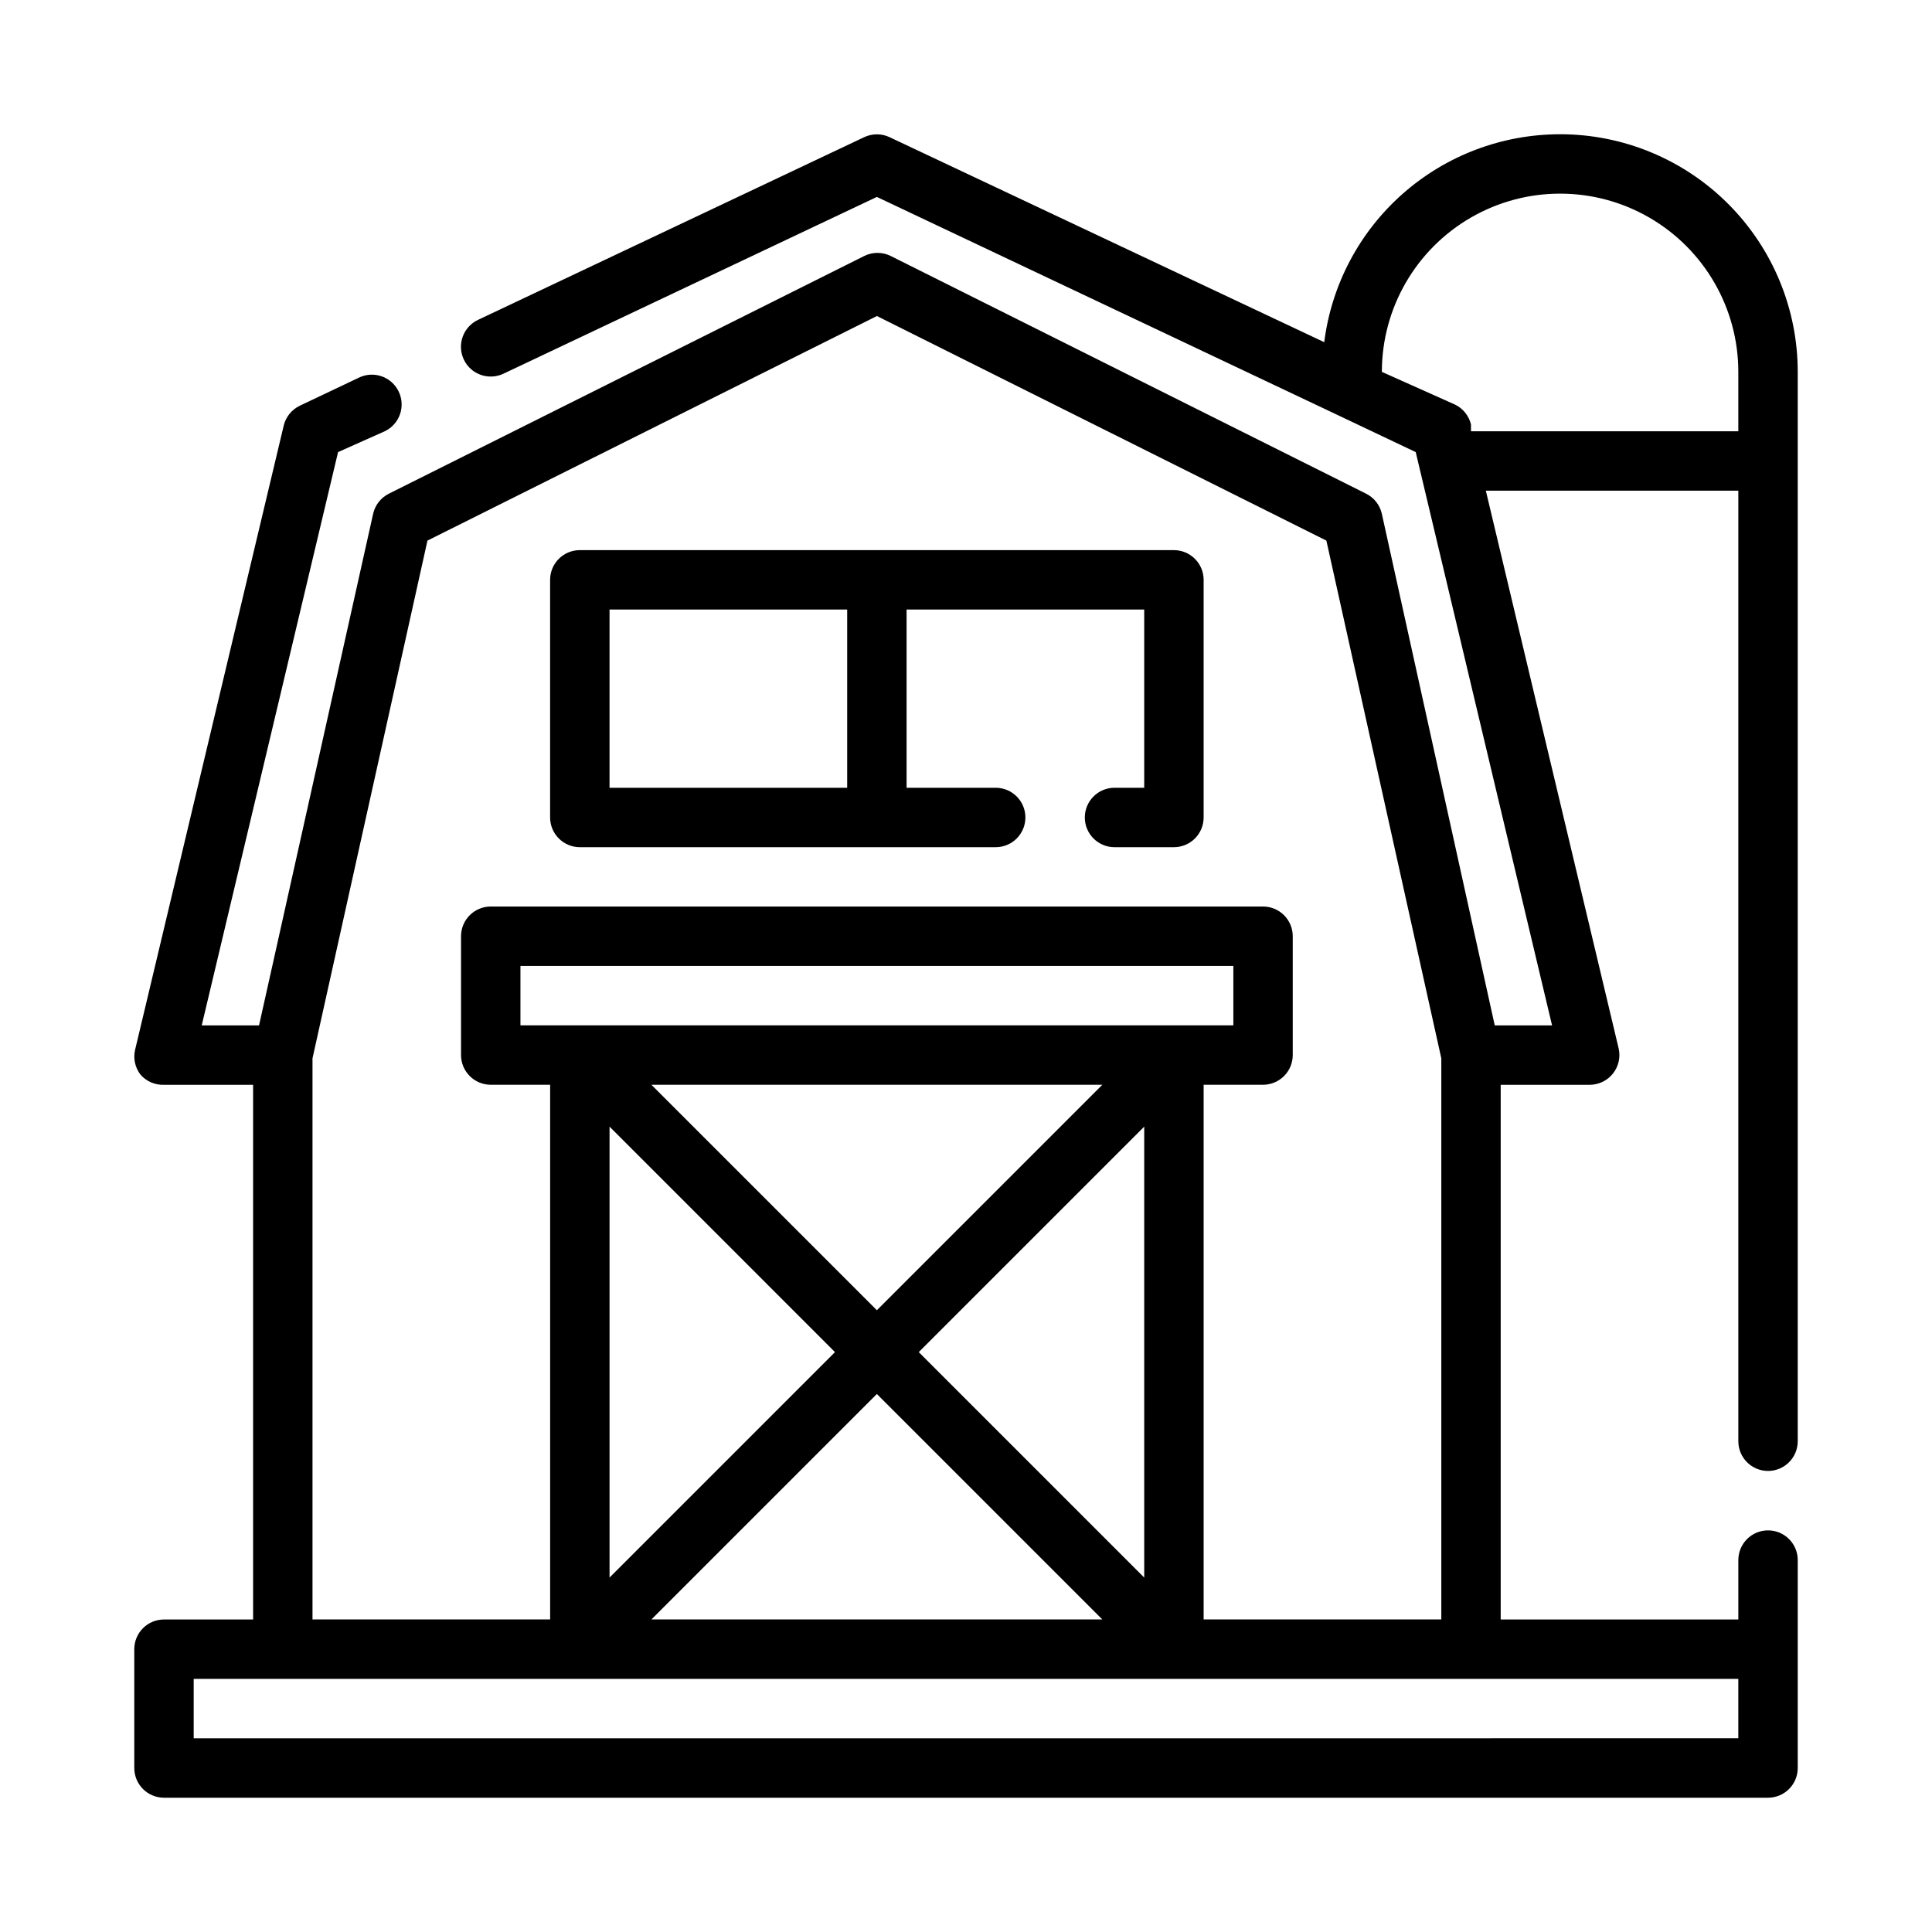<?xml version="1.0" encoding="UTF-8"?>
<!-- Uploaded to: SVG Repo, www.svgrepo.com, Generator: SVG Repo Mixer Tools -->
<svg fill="#000000" width="800px" height="800px" version="1.1" viewBox="144 144 512 512" xmlns="http://www.w3.org/2000/svg">
 <g>
  <path d="m557.44 179.58c-15.34-0.004-30.156 5.59-41.668 15.738-11.508 10.145-18.918 24.145-20.836 39.367l-115.17-54.32c-2.141-1.02-4.625-1.02-6.769 0l-102.34 48.414c-1.887 0.898-3.344 2.512-4.047 4.481-0.699 1.973-0.59 4.141 0.309 6.031 1.871 3.934 6.574 5.606 10.508 3.738l98.953-46.84 122.57 58.016 20.23 9.605 36.133 151.93h-15.191l-29.914-135.55c-0.512-2.324-2.043-4.293-4.172-5.356l-125.95-62.977c-2.227-1.121-4.856-1.121-7.086 0l-125.95 62.977h0.004c-2.129 1.062-3.664 3.031-4.176 5.356l-30.227 135.55h-15.191l36.133-151.93 12.355-5.512c1.898-0.898 3.356-2.519 4.051-4.504 0.691-1.98 0.566-4.156-0.348-6.043-1.879-3.902-6.559-5.559-10.473-3.699l-15.742 7.477c-2.141 1.027-3.703 2.965-4.25 5.273l-39.359 165.31h-0.004c-0.57 2.332-0.047 4.797 1.418 6.691 1.562 1.785 3.848 2.769 6.219 2.68h23.617v141.7h-23.617c-4.348 0-7.871 3.523-7.871 7.871v31.488c0 2.09 0.828 4.09 2.305 5.566 1.477 1.477 3.481 2.305 5.566 2.305h425.09c2.09 0 4.09-0.828 5.566-2.305s2.305-3.477 2.305-5.566v-55.105c0-4.348-3.523-7.871-7.871-7.871-4.348 0-7.871 3.523-7.871 7.871v15.742l-62.977 0.004v-141.7h23.617c2.394-0.012 4.652-1.113 6.141-2.992 1.492-1.887 2.043-4.352 1.492-6.691l-35.188-147.76h66.914v251.9c0 4.348 3.523 7.875 7.871 7.875 4.348 0 7.871-3.527 7.871-7.875v-283.39c0-16.703-6.633-32.723-18.445-44.531-11.809-11.809-27.828-18.445-44.531-18.445m47.23 409.34v15.742l-409.34 0.004v-15.746h409.35zm-217.19-86.59 59.75-59.75v119.5zm48.648 70.848h-119.5l59.75-59.75zm-59.746-81.949-59.75-59.746h119.5zm78.719-75.492h-173.18v-15.742h188.93v15.742zm-89.82 86.594-59.746 59.746v-119.5zm97.695 70.848v-141.7h15.742c2.086 0 4.09-0.832 5.566-2.309 1.477-1.477 2.305-3.477 2.305-5.566v-31.488c0-2.086-0.828-4.09-2.305-5.566-1.477-1.477-3.481-2.305-5.566-2.305h-204.67c-4.348 0-7.871 3.523-7.871 7.871v31.488c0 2.09 0.828 4.09 2.305 5.566 1.477 1.477 3.477 2.309 5.566 2.309h15.742v141.7h-62.977v-148.7l30.465-137.21 119.11-59.512 119.11 59.512 30.461 137.21v148.7zm70.848-314.88v-1.809c-0.551-2.309-2.113-4.246-4.254-5.273l-19.363-8.66c0-16.875 9.004-32.469 23.617-40.906s32.617-8.438 47.23 0c14.613 8.438 23.617 24.031 23.617 40.906v15.742z"/>
  <path d="m455.1 289.79h-157.44c-4.348 0-7.875 3.527-7.875 7.875v62.977-0.004c0 2.09 0.832 4.09 2.309 5.566 1.473 1.477 3.477 2.309 5.566 2.309h110.21c4.348 0 7.871-3.527 7.871-7.875 0-4.348-3.523-7.871-7.871-7.871h-23.617v-47.23h62.977v47.23h-7.871c-4.348 0-7.871 3.523-7.871 7.871 0 4.348 3.523 7.875 7.871 7.875h15.742c2.09 0 4.09-0.832 5.566-2.309 1.477-1.477 2.309-3.477 2.309-5.566v-62.973c0-2.09-0.832-4.094-2.309-5.566-1.477-1.477-3.477-2.309-5.566-2.309m-86.59 62.977h-62.977v-47.23h62.977z"/>
 </g>
</svg>